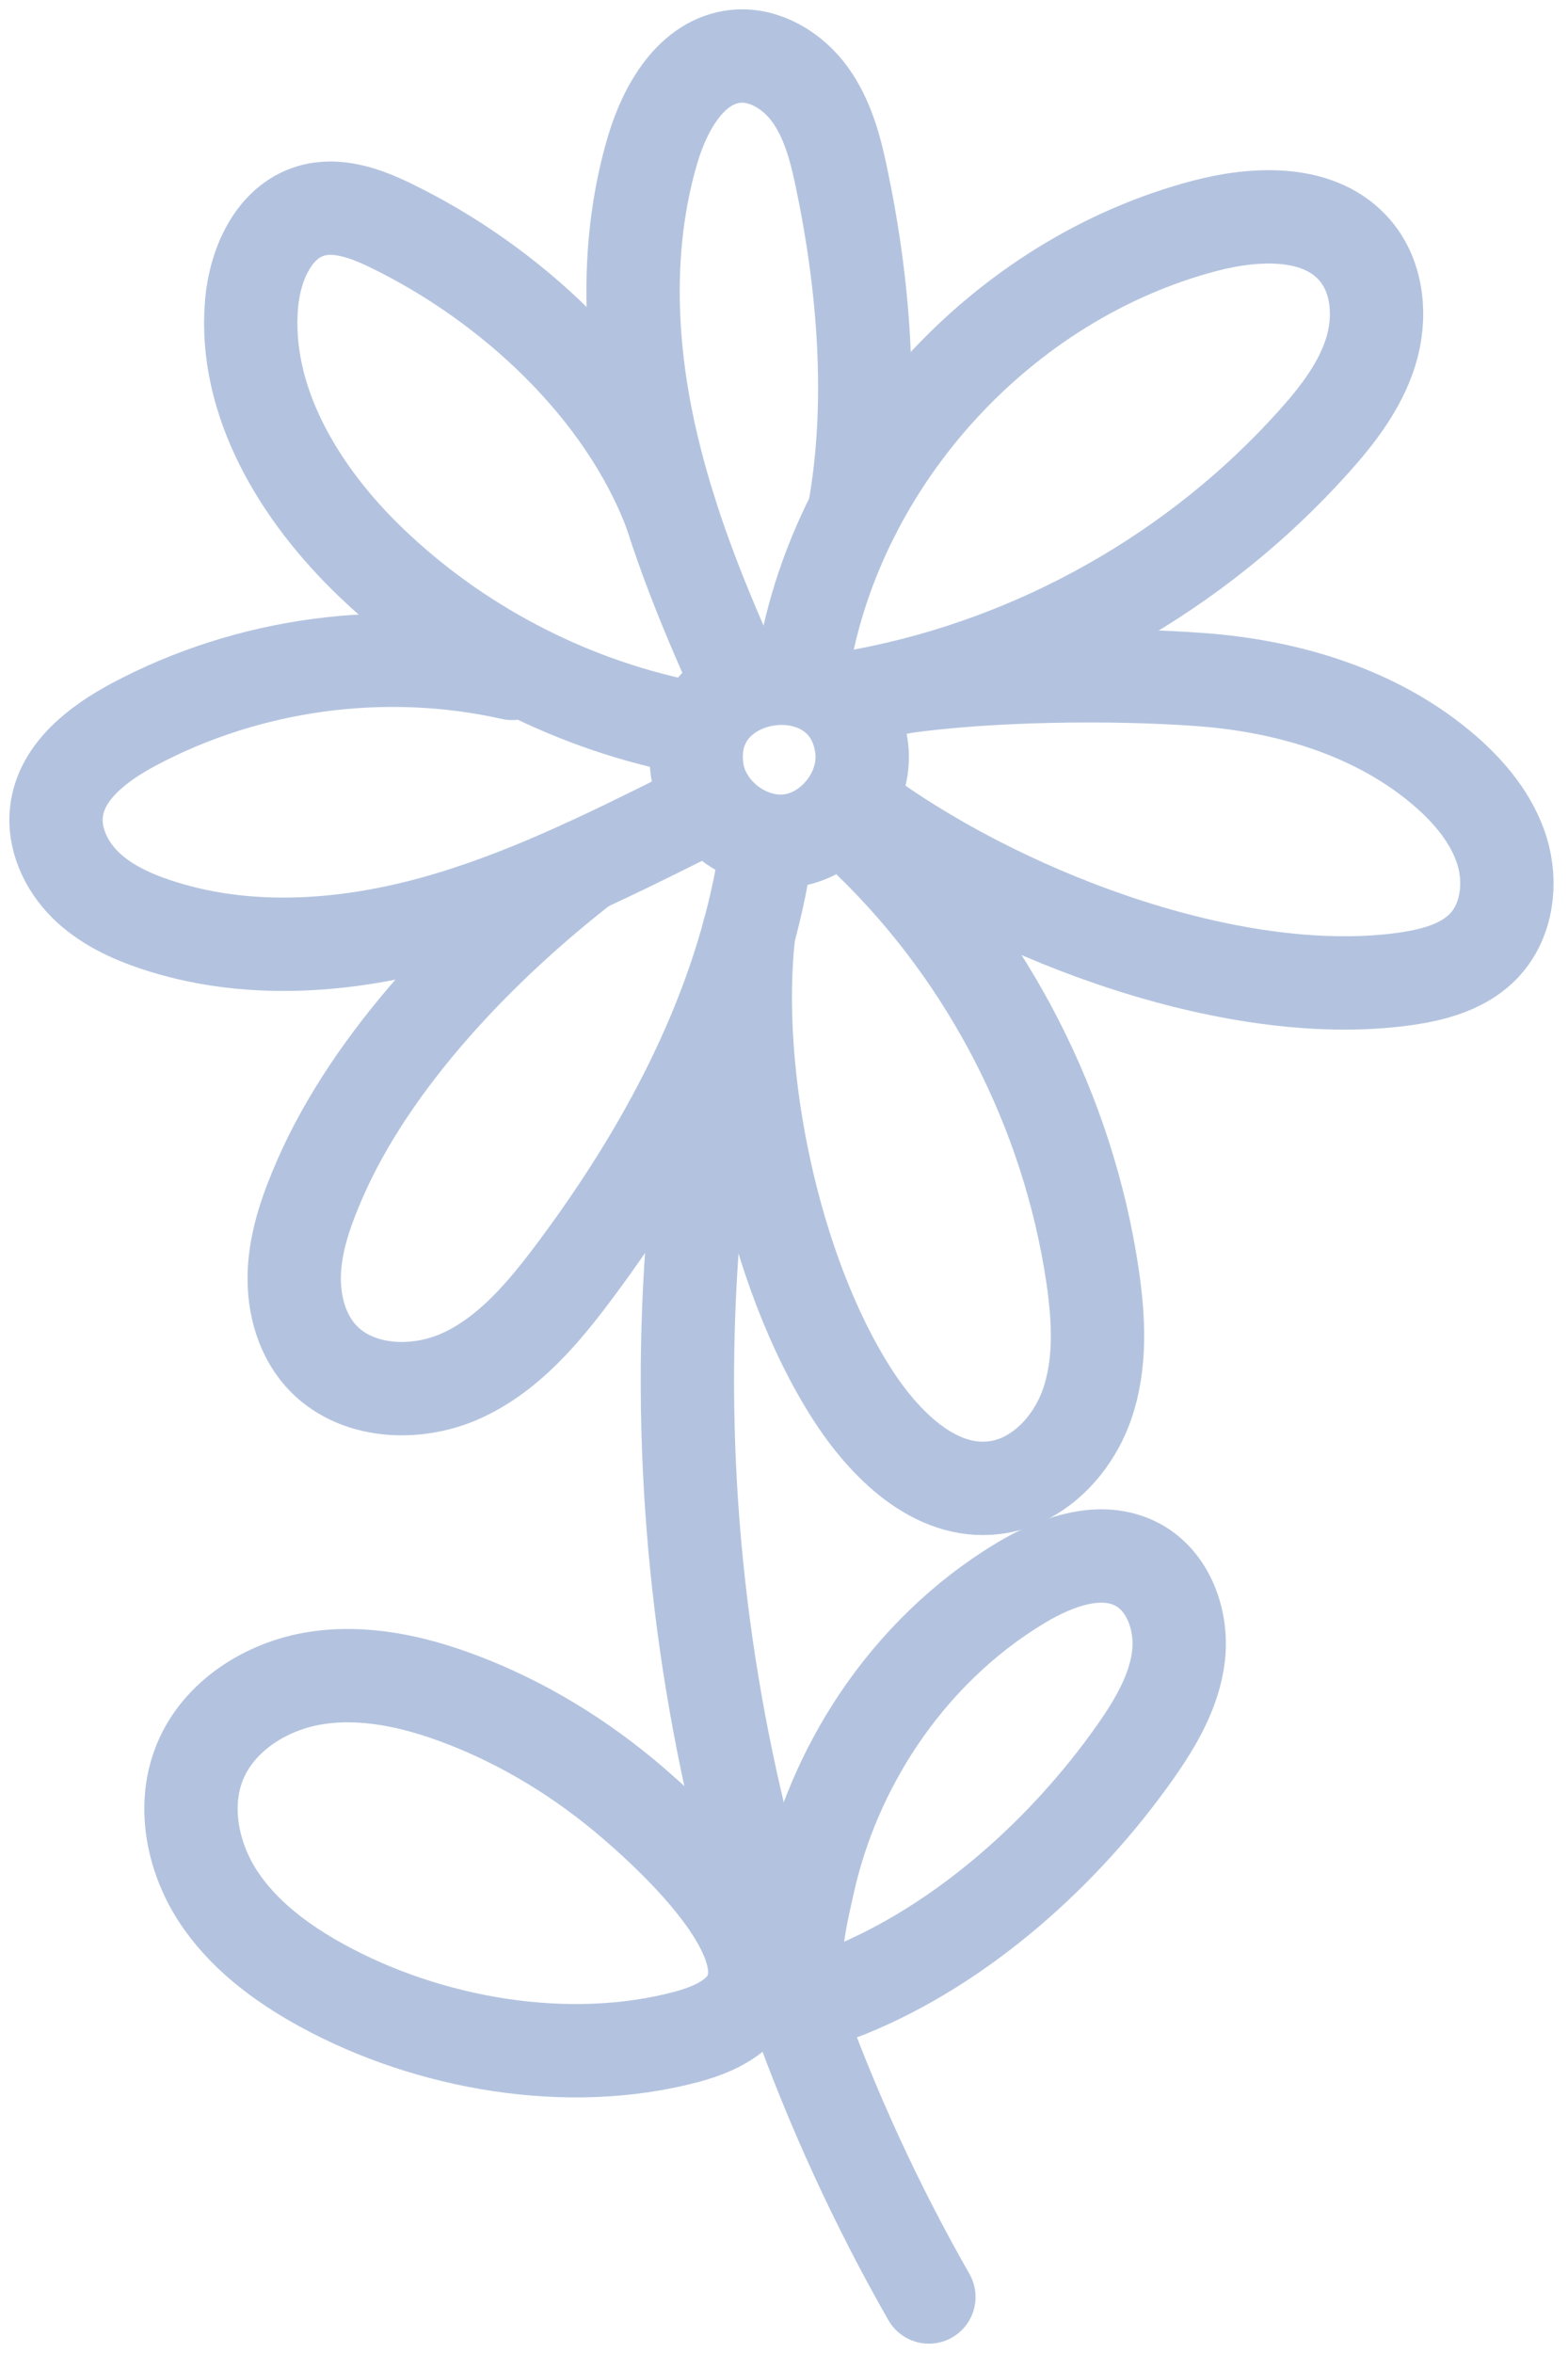 <svg width="84" height="126" viewBox="0 0 84 126" fill="none" xmlns="http://www.w3.org/2000/svg">
<path d="M46.164 40.073C46.44 42.369 44.618 44.714 42.328 45.015C40.032 45.316 37.672 43.519 37.347 41.228C36.537 35.527 45.477 34.347 46.164 40.073Z" stroke="#B3C3DF" stroke-width="5" stroke-linecap="round" stroke-linejoin="round"/>
<path d="M43.037 35.566C44.928 24.513 53.7 14.941 64.546 12.092C67.331 11.361 70.742 11.228 72.603 13.425C73.842 14.886 74 17.044 73.422 18.87C72.845 20.697 71.635 22.257 70.357 23.678C64.117 30.634 55.547 35.467 46.369 37.21" stroke="#B3C3DF" stroke-width="5" stroke-linecap="round" stroke-linejoin="round"/>
<path d="M39.237 35.907C37.263 31.523 35.51 27.006 34.587 22.286C33.664 17.567 33.6 12.615 34.967 8.004C35.639 5.739 37.05 3.27 39.4 3.018C40.96 2.855 42.481 3.793 43.399 5.067C44.317 6.341 44.742 7.896 45.063 9.431C46.292 15.261 46.82 21.615 45.749 27.48" stroke="#B3C3DF" stroke-width="5" stroke-linecap="round" stroke-linejoin="round"/>
<path d="M36.501 38.883C30.281 37.585 24.441 34.505 19.86 30.106C16.058 26.458 13.007 21.472 13.481 16.219C13.669 14.156 14.661 11.89 16.646 11.297C18.067 10.873 19.588 11.421 20.926 12.072C27.329 15.178 33.386 20.771 35.914 27.425" stroke="#B3C3DF" stroke-width="5" stroke-linecap="round" stroke-linejoin="round"/>
<path d="M27.433 36.06C20.636 34.529 13.3 35.517 7.153 38.8C5.263 39.812 3.308 41.288 3.031 43.415C2.844 44.867 3.52 46.333 4.552 47.365C5.588 48.397 6.946 49.038 8.333 49.502C13.063 51.087 18.266 50.756 23.084 49.448C27.897 48.14 32.4 45.904 36.862 43.677" stroke="#B3C3DF" stroke-width="5" stroke-linecap="round" stroke-linejoin="round"/>
<path d="M31.325 46.358C25.781 50.653 19.946 56.695 17.142 63.123C16.475 64.653 15.893 66.248 15.779 67.916C15.666 69.58 16.07 71.337 17.176 72.586C18.998 74.64 22.296 74.798 24.789 73.638C27.282 72.478 29.118 70.291 30.762 68.094C35.521 61.731 39.416 54.548 40.843 46.728" stroke="#B3C3DF" stroke-width="5" stroke-linecap="round" stroke-linejoin="round"/>
<path d="M40.115 49.907C39.241 57.589 41.463 68.109 45.629 74.62C47.367 77.341 50.082 80.061 53.286 79.661C55.602 79.374 57.458 77.419 58.228 75.218C58.998 73.016 58.865 70.602 58.524 68.291C57.226 59.559 52.99 51.285 46.656 45.133" stroke="#B3C3DF" stroke-width="5" stroke-linecap="round" stroke-linejoin="round"/>
<path d="M48.375 36.781C53.06 36.124 59.651 36.04 64.365 36.395C69.085 36.746 73.854 38.192 77.428 41.293C78.77 42.458 79.945 43.884 80.469 45.578C80.987 47.276 80.745 49.275 79.546 50.584C78.331 51.907 76.421 52.301 74.638 52.499C65.402 53.506 53.292 48.801 45.848 43.243" stroke="#B3C3DF" stroke-width="5" stroke-linecap="round" stroke-linejoin="round"/>
<path d="M38.23 57.411C34.374 79.725 38.526 103.342 49.762 123" stroke="#B3C3DF" stroke-width="5" stroke-linecap="round" stroke-linejoin="round"/>
<path d="M54.703 84.751C56.593 83.62 59.003 82.746 60.943 83.788C62.611 84.681 63.352 86.789 63.135 88.67C62.917 90.551 61.915 92.249 60.829 93.799C57.057 99.161 51.543 104.132 45.402 106.615C41.467 108.205 42.766 103.243 43.289 100.874C43.975 97.773 45.249 94.802 47.011 92.156C49.001 89.169 51.622 86.597 54.703 84.751Z" stroke="#B3C3DF" stroke-width="5" stroke-linecap="round" stroke-linejoin="round"/>
<path d="M24.678 90.99C22.195 90.047 19.505 89.445 16.883 89.865C14.262 90.284 11.72 91.889 10.712 94.343C9.765 96.648 10.293 99.378 11.64 101.481C12.988 103.579 15.057 105.119 17.244 106.319C22.955 109.449 30.449 110.772 36.823 109.059C44.904 106.887 37.385 99.541 33.959 96.584C31.215 94.214 28.08 92.279 24.683 90.99H24.678Z" stroke="#B3C3DF" stroke-width="5" stroke-linecap="round" stroke-linejoin="round"/>
</svg>
